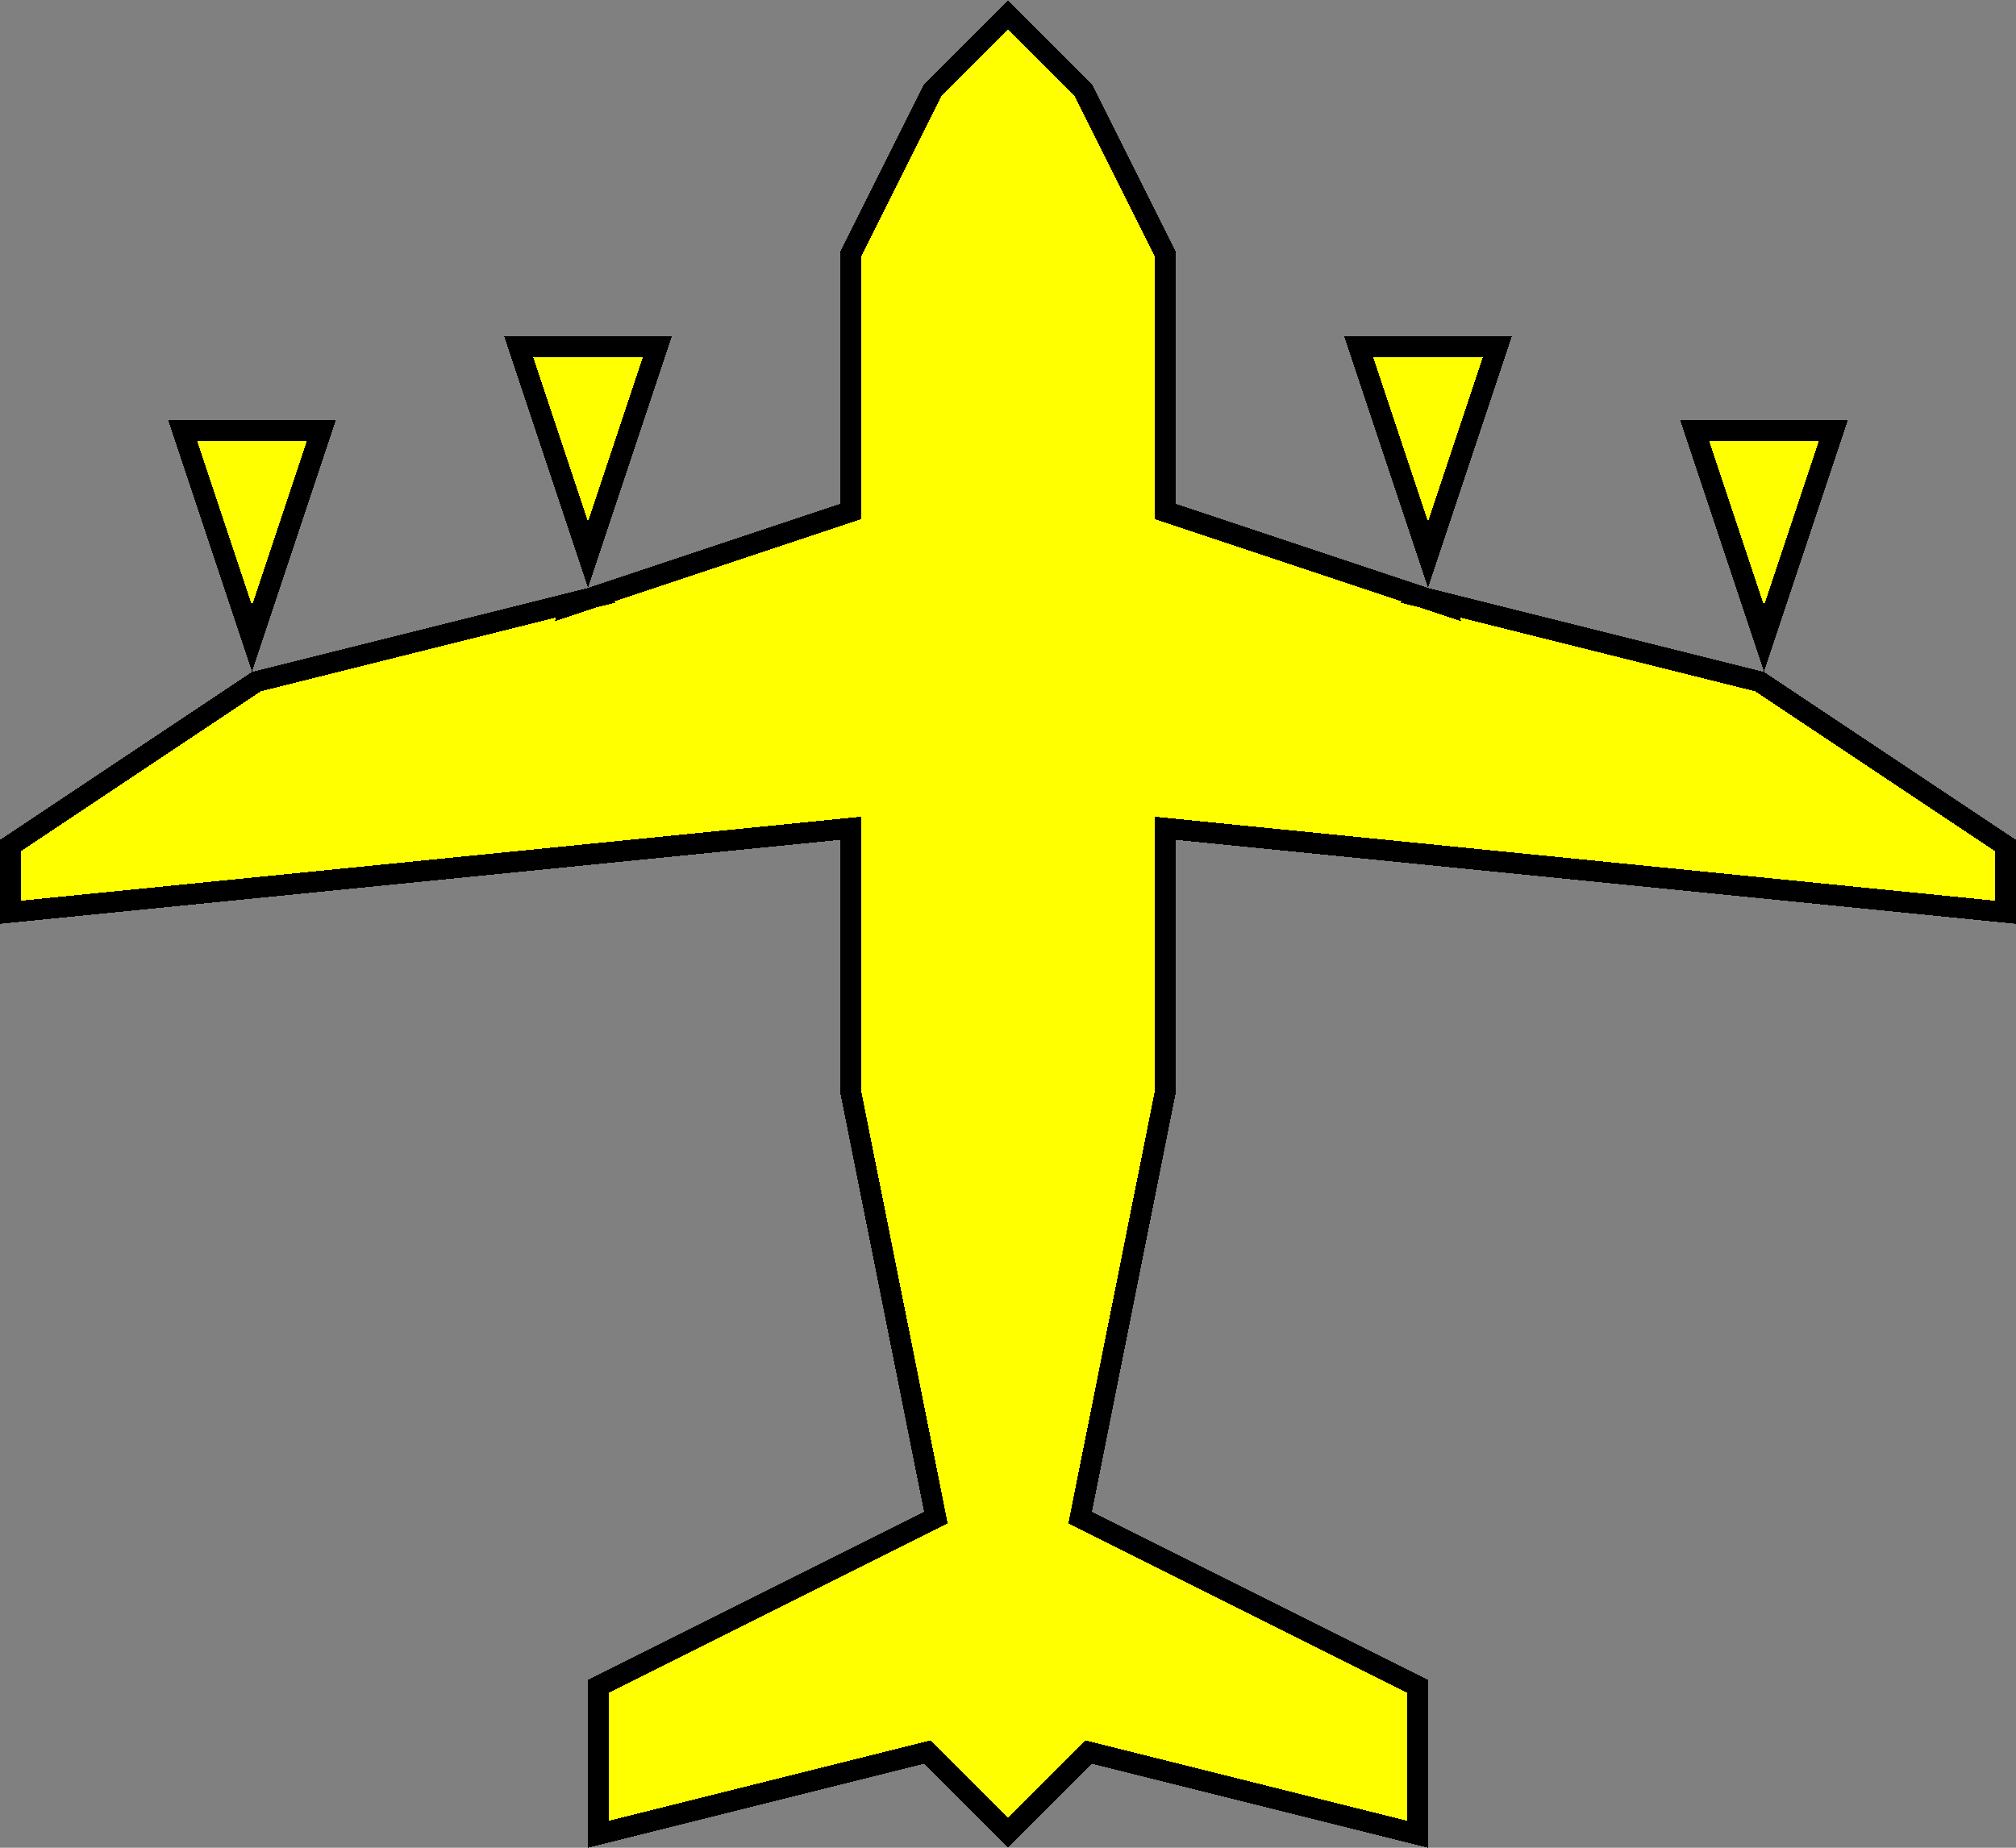
<svg xmlns:svg="http://www.w3.org/2000/svg" xmlns="http://www.w3.org/2000/svg" xmlns:xlink="http://www.w3.org/1999/xlink" xmlns:inkscape="http://www.inkscape.org/namespaces/inkscape" version="1.1" width="48px" height="44px" shape-rendering="crispEdges">
<rect width="100%" height="100%" fill="#808080" stroke="none"/>
<clipPath id="cut-out"><path d="M24,0L22,2L20,6L20,12L14,14L16,8L12,8L14,14L6,16L8,10L4,10L6,16L6,16L0,20L0,22L20,20L20,22L20,26L22,36L14,40L14,44L22,42L24,44L26,42L34,44L34,40L26,36L28,26L28,22L28,20L48,22L48,20L42,16L44,10L40,10L42,16L34,14L36,8L32,8L34,14L28,12L28,6L26,2Z"/></clipPath>
<path vector-effect="non-scaling-stroke" transform="scale(1,1)" d="M24,0L22,2L20,6L20,12L14,14L16,8L12,8L14,14L6,16L8,10L4,10L6,16L6,16L0,20L0,22L20,20L20,22L20,26L22,36L14,40L14,44L22,42L24,44L26,42L34,44L34,40L26,36L28,26L28,22L28,20L48,22L48,20L42,16L44,10L40,10L42,16L34,14L36,8L32,8L34,14L28,12L28,6L26,2Z" stroke="black" fill="yellow" stroke-width="1" clip-path="url(#cut-out)"/>
</svg>
